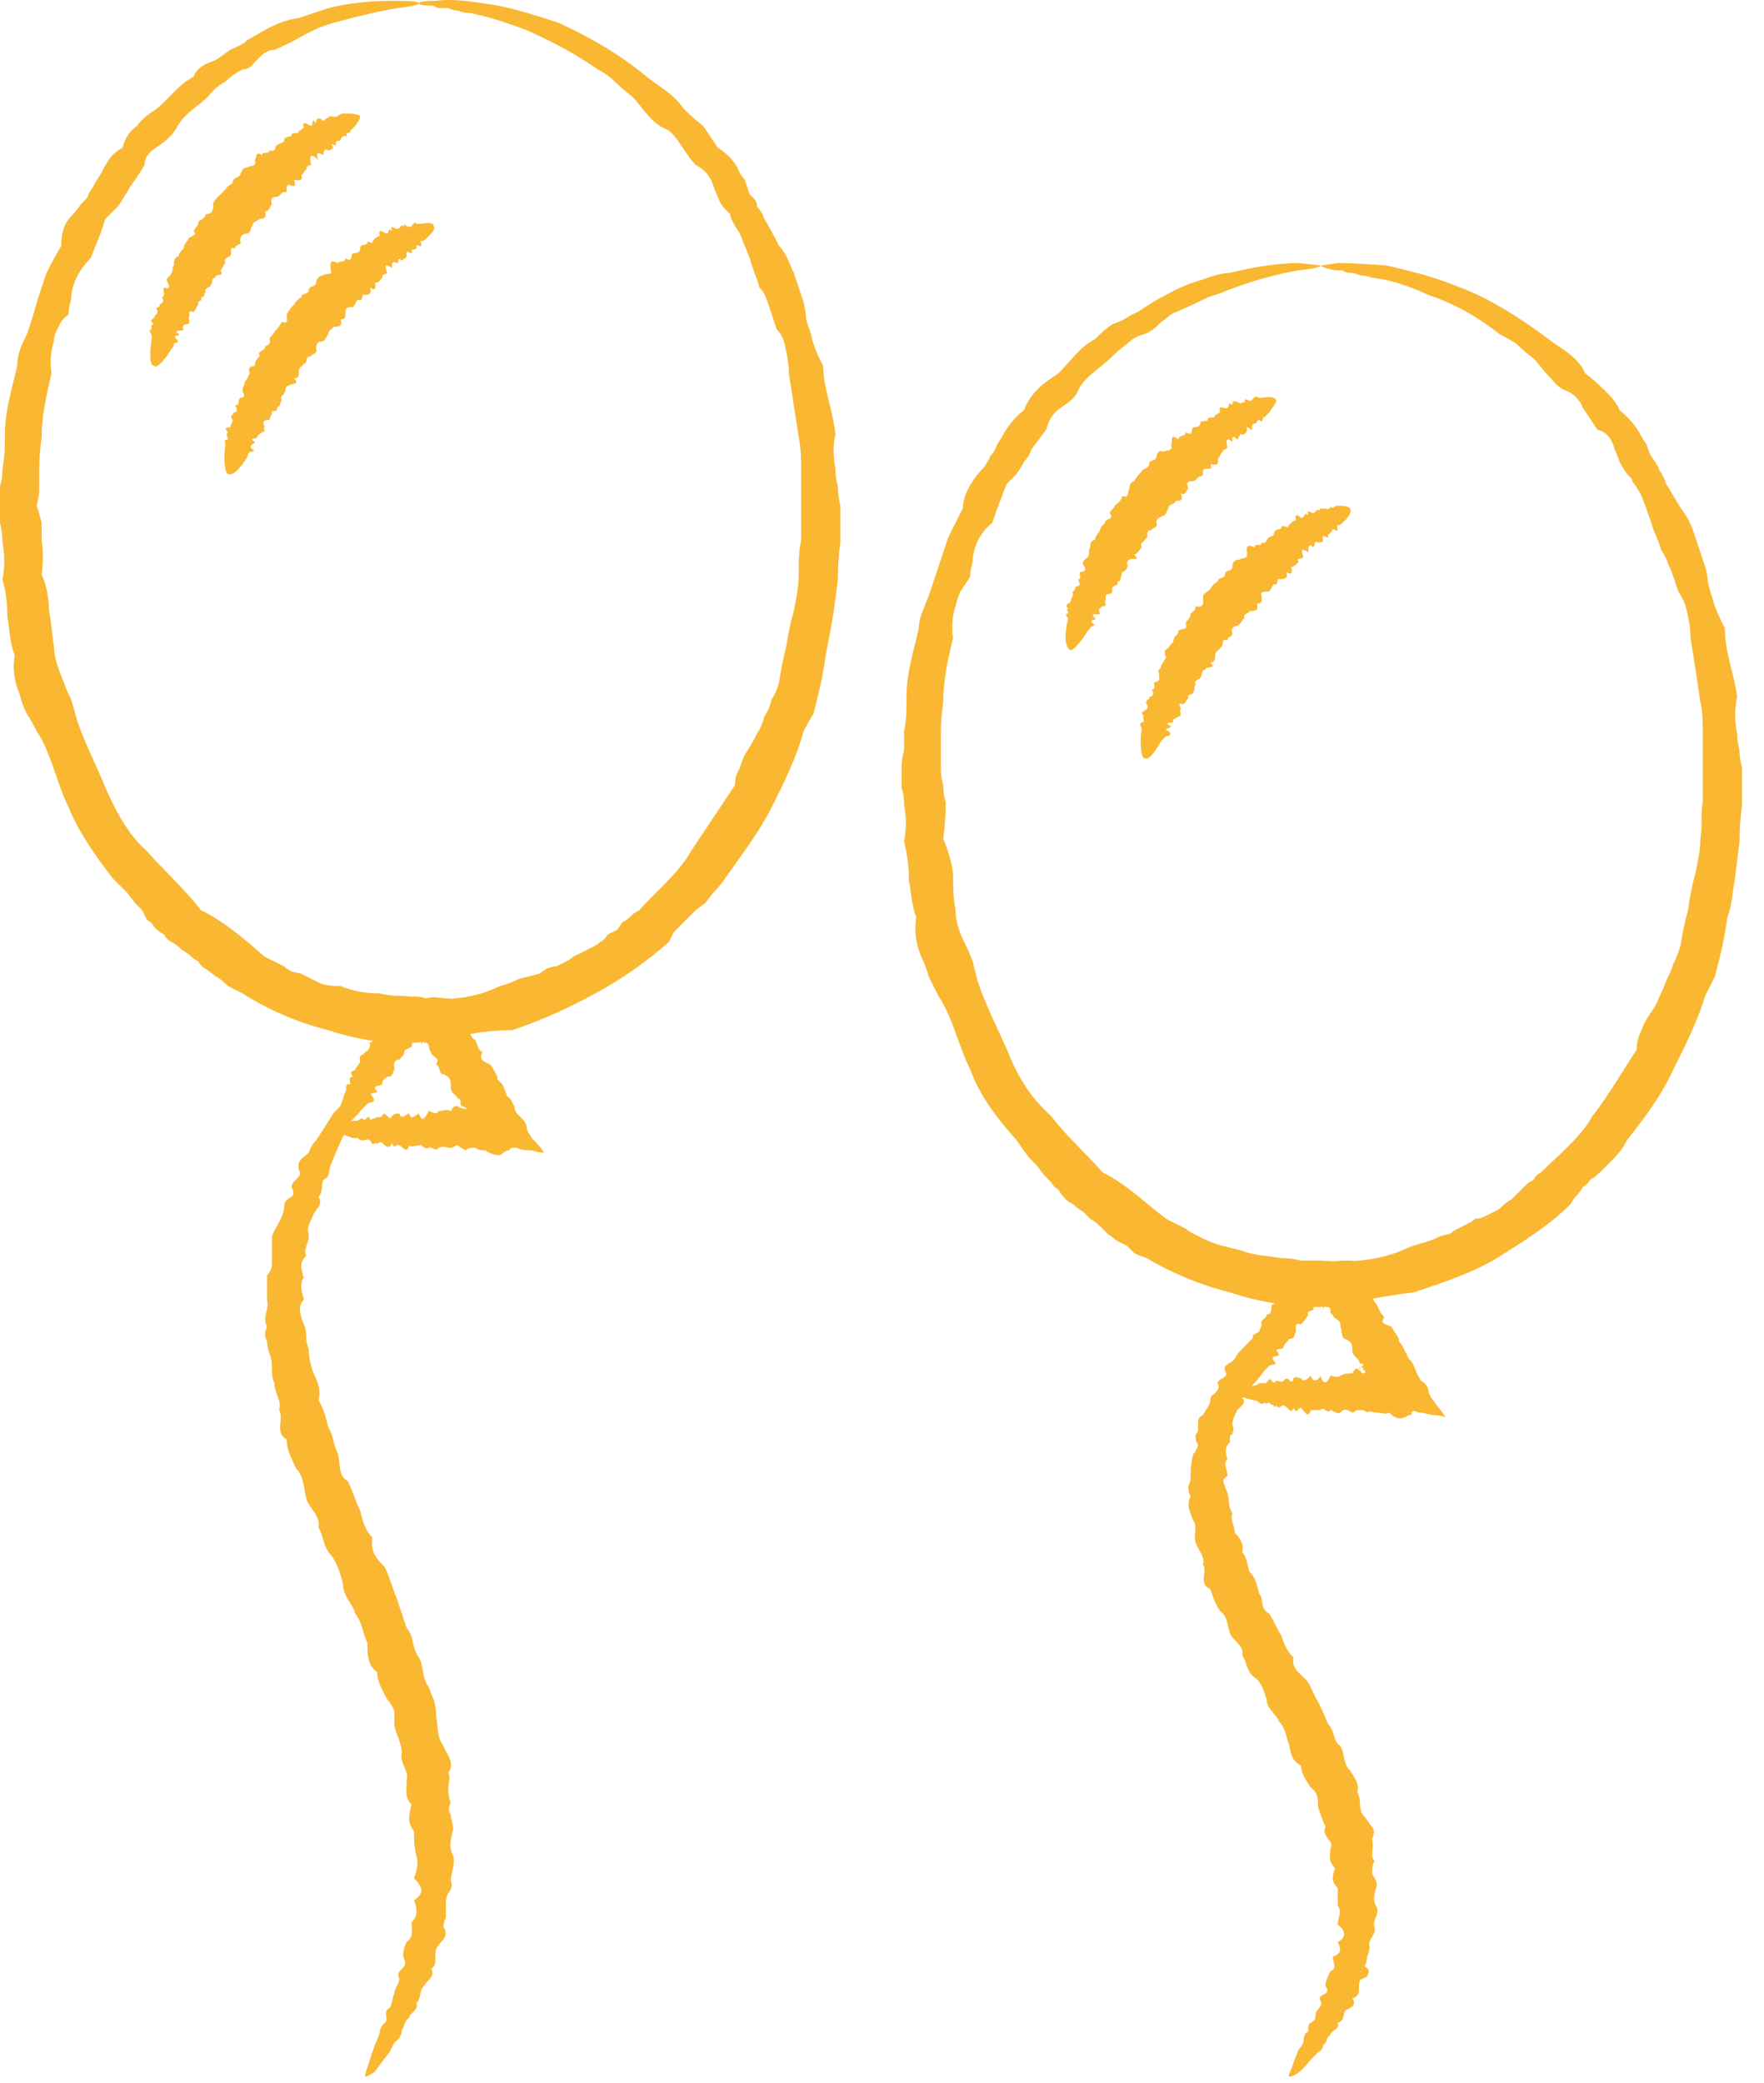 <?xml version="1.0" encoding="UTF-8"?> <svg xmlns="http://www.w3.org/2000/svg" width="72" height="85" viewBox="0 0 72 85" fill="none"><path d="M53.901 10.832C53.901 10.899 53.601 10.966 53.001 11.032C52.401 11.132 51.501 11.332 50.401 11.732C50.201 11.799 50.034 11.866 49.901 11.932C49.701 11.999 49.501 12.066 49.301 12.132C48.901 12.332 48.467 12.532 48.001 12.732C47.701 12.832 47.601 13.032 47.401 13.132C47.201 13.332 47.001 13.532 46.701 13.632C46.434 13.699 46.201 13.832 46.001 14.032C45.734 14.232 45.501 14.432 45.301 14.632C44.901 15.032 44.301 15.332 44.001 15.932C43.901 16.232 43.601 16.432 43.301 16.632C43.001 16.832 42.801 17.132 42.701 17.532C42.501 17.799 42.301 18.066 42.101 18.332C42.034 18.532 41.934 18.699 41.801 18.832C41.734 18.966 41.634 19.132 41.501 19.332C41.434 19.399 41.367 19.466 41.301 19.532C41.234 19.599 41.167 19.666 41.101 19.732C41.034 19.866 40.968 20.032 40.901 20.232C40.767 20.566 40.634 20.932 40.501 21.332C40.167 21.599 39.934 21.932 39.801 22.332C39.734 22.532 39.701 22.732 39.701 22.932C39.634 23.132 39.601 23.332 39.601 23.532C39.468 23.732 39.334 23.932 39.201 24.132C39.134 24.266 39.067 24.466 39.001 24.732C38.867 25.132 38.834 25.566 38.901 26.032C38.701 26.832 38.501 27.732 38.501 28.632C38.434 29.099 38.401 29.532 38.401 29.932C38.401 30.199 38.401 30.432 38.401 30.632C38.401 30.899 38.401 31.132 38.401 31.332C38.401 31.599 38.434 31.832 38.501 32.032C38.501 32.299 38.534 32.532 38.601 32.732C38.601 33.199 38.567 33.699 38.501 34.232C38.701 34.699 38.834 35.166 38.901 35.632C38.901 36.132 38.901 36.632 39.001 37.132C39.001 37.632 39.201 38.132 39.401 38.532C39.534 38.799 39.634 39.032 39.701 39.232C39.767 39.499 39.834 39.766 39.901 40.032C40.201 40.932 40.701 41.932 41.101 42.832C41.501 43.832 42.001 44.732 42.901 45.532C43.501 46.332 44.301 47.032 45.001 47.832C46.001 48.332 46.801 49.132 47.601 49.732C47.734 49.799 47.867 49.866 48.001 49.932C48.134 49.999 48.267 50.066 48.401 50.132C48.468 50.199 48.568 50.266 48.701 50.332L49.101 50.532C49.367 50.666 49.634 50.766 49.901 50.832C50.167 50.899 50.434 50.966 50.701 51.032C51.201 51.232 51.701 51.232 52.301 51.332C52.567 51.332 52.834 51.366 53.101 51.432C53.367 51.432 53.634 51.432 53.901 51.432C55.101 51.532 56.201 51.432 57.201 51.032C57.468 50.899 57.734 50.799 58.001 50.732C58.267 50.666 58.534 50.566 58.801 50.432L59.201 50.332C59.267 50.266 59.367 50.199 59.501 50.132C59.634 50.066 59.767 49.999 59.901 49.932C60.034 49.866 60.134 49.799 60.201 49.732C60.334 49.732 60.468 49.699 60.601 49.632C60.734 49.566 60.867 49.499 61.001 49.432C61.134 49.366 61.234 49.299 61.301 49.232C61.434 49.099 61.568 48.999 61.701 48.932C61.767 48.866 61.867 48.766 62.001 48.632L62.301 48.332C62.367 48.266 62.468 48.199 62.601 48.132C62.667 47.999 62.767 47.899 62.901 47.832C63.601 47.132 64.501 46.432 65.001 45.532C65.701 44.632 66.201 43.732 66.801 42.832C66.801 42.566 66.867 42.299 67.001 42.032C67.067 41.832 67.167 41.632 67.301 41.432C67.501 41.166 67.634 40.932 67.701 40.732C67.834 40.466 67.934 40.232 68.001 40.032C68.134 39.766 68.234 39.532 68.301 39.332C68.434 39.066 68.534 38.799 68.601 38.532C68.668 38.066 68.767 37.599 68.901 37.132C68.968 36.599 69.067 36.099 69.201 35.632C69.301 35.132 69.401 34.732 69.401 34.232C69.501 33.732 69.401 33.232 69.501 32.732C69.501 32.532 69.501 32.299 69.501 32.032C69.501 31.832 69.501 31.599 69.501 31.332C69.501 31.132 69.501 30.899 69.501 30.632C69.501 30.432 69.501 30.199 69.501 29.932C69.501 29.532 69.501 29.032 69.401 28.632C69.267 27.699 69.134 26.832 69.001 26.032C69.001 25.532 68.901 25.132 68.801 24.732C68.734 24.532 68.634 24.332 68.501 24.132C68.434 23.932 68.367 23.732 68.301 23.532C68.234 23.332 68.168 23.166 68.101 23.032C68.034 22.832 67.934 22.632 67.801 22.432C67.701 22.032 67.501 21.732 67.401 21.332C67.267 20.932 67.134 20.566 67.001 20.232C66.934 20.099 66.834 19.932 66.701 19.732C66.634 19.666 66.601 19.599 66.601 19.532C66.534 19.466 66.468 19.399 66.401 19.332C66.267 19.132 66.168 18.966 66.101 18.832C66.034 18.632 65.968 18.466 65.901 18.332C65.801 17.932 65.601 17.632 65.201 17.532C65.001 17.232 64.801 16.932 64.601 16.632C64.501 16.332 64.201 16.032 63.901 15.932C63.601 15.832 63.401 15.532 63.201 15.332C63.001 15.132 62.801 14.832 62.601 14.632C62.334 14.432 62.101 14.232 61.901 14.032C61.701 13.899 61.468 13.766 61.201 13.632C60.201 12.832 59.201 12.332 58.301 12.032C57.434 11.632 56.667 11.399 56.001 11.332C55.801 11.266 55.634 11.232 55.501 11.232C55.367 11.166 55.234 11.132 55.101 11.132C54.968 11.132 54.867 11.099 54.801 11.032C54.667 11.032 54.567 11.032 54.501 11.032C54.167 10.966 53.968 10.899 53.901 10.832C53.968 10.832 54.201 10.799 54.601 10.732C55.068 10.732 55.734 10.766 56.601 10.832C57.401 11.032 58.401 11.232 59.601 11.732C60.701 12.132 62.001 12.932 63.201 13.832C63.701 14.232 64.401 14.532 64.701 15.232C64.968 15.432 65.234 15.666 65.501 15.932C65.701 16.132 66.001 16.432 66.101 16.732C66.434 16.999 66.701 17.299 66.901 17.632C66.968 17.766 67.067 17.932 67.201 18.132C67.267 18.332 67.334 18.499 67.401 18.632C67.468 18.699 67.534 18.799 67.601 18.932C67.668 18.999 67.701 19.066 67.701 19.132C67.834 19.332 67.934 19.532 68.001 19.732C68.201 20.066 68.401 20.399 68.601 20.732C68.868 21.066 69.067 21.466 69.201 21.932C69.267 22.132 69.334 22.332 69.401 22.532C69.468 22.732 69.534 22.932 69.601 23.132C69.668 23.332 69.701 23.532 69.701 23.732C69.767 23.999 69.834 24.232 69.901 24.432C70.001 24.832 70.201 25.232 70.401 25.632C70.401 26.632 70.801 27.532 70.901 28.432C70.801 28.932 70.801 29.432 70.901 29.932C70.901 30.132 70.934 30.366 71.001 30.632C71.001 30.832 71.034 31.066 71.101 31.332C71.101 31.599 71.101 31.866 71.101 32.132C71.101 32.332 71.101 32.566 71.101 32.832C71.034 33.366 71.001 33.866 71.001 34.332C70.934 34.866 70.867 35.399 70.801 35.932C70.701 36.432 70.701 36.932 70.501 37.432C70.434 37.966 70.334 38.499 70.201 39.032C70.134 39.299 70.067 39.566 70.001 39.832C69.867 40.099 69.734 40.366 69.601 40.632C69.301 41.632 68.801 42.632 68.301 43.632C67.801 44.732 67.101 45.632 66.401 46.532C66.267 46.799 66.101 47.032 65.901 47.232L65.601 47.532L65.301 47.832C65.167 47.966 65.034 48.066 64.901 48.132C64.834 48.266 64.734 48.366 64.601 48.432C64.534 48.566 64.434 48.699 64.301 48.832C64.234 48.899 64.168 48.999 64.101 49.132C63.201 50.032 62.201 50.632 61.101 51.332C60.101 51.932 58.901 52.332 57.701 52.732C57.101 52.799 56.467 52.899 55.801 53.032C55.534 53.032 55.234 53.066 54.901 53.132C54.568 53.199 54.234 53.266 53.901 53.332C52.701 53.332 51.401 53.132 50.201 52.732C49.001 52.432 47.801 51.932 46.801 51.332C46.601 51.266 46.434 51.199 46.301 51.132C46.167 50.999 46.067 50.899 46.001 50.832C45.867 50.766 45.734 50.699 45.601 50.632L45.201 50.332C45.068 50.199 44.968 50.099 44.901 50.032C44.767 49.899 44.634 49.799 44.501 49.732L44.201 49.432C44.068 49.366 43.934 49.266 43.801 49.132C43.667 49.066 43.567 48.999 43.501 48.932C43.367 48.799 43.267 48.666 43.201 48.532C43.068 48.466 42.968 48.366 42.901 48.232L42.601 47.932L42.301 47.532L42.001 47.232C41.801 46.966 41.634 46.732 41.501 46.532C40.701 45.632 40.001 44.732 39.601 43.632C39.101 42.632 38.901 41.532 38.301 40.632C38.167 40.366 38.034 40.099 37.901 39.832C37.834 39.566 37.734 39.299 37.601 39.032C37.401 38.532 37.301 38.032 37.401 37.432C37.201 36.932 37.201 36.432 37.101 35.932C37.101 35.399 37.034 34.866 36.901 34.332C37.001 33.832 37.001 33.332 36.901 32.832C36.901 32.566 36.867 32.332 36.801 32.132C36.801 31.866 36.801 31.599 36.801 31.332C36.801 31.066 36.834 30.832 36.901 30.632C36.901 30.366 36.901 30.099 36.901 29.832C37.001 29.432 37.001 28.932 37.001 28.432C37.001 27.432 37.301 26.532 37.501 25.632C37.501 25.232 37.701 24.832 37.901 24.332C37.968 24.132 38.034 23.932 38.101 23.732C38.167 23.532 38.234 23.332 38.301 23.132C38.367 22.932 38.434 22.732 38.501 22.532C38.567 22.332 38.634 22.132 38.701 21.932C38.901 21.532 39.101 21.132 39.301 20.732C39.301 20.332 39.501 19.932 39.701 19.632C39.834 19.432 39.968 19.266 40.101 19.132C40.167 19.066 40.234 18.966 40.301 18.832C40.367 18.766 40.401 18.699 40.401 18.632C40.534 18.499 40.634 18.332 40.701 18.132C40.834 17.932 40.934 17.766 41.001 17.632C41.201 17.332 41.401 17.032 41.801 16.732C41.901 16.432 42.101 16.132 42.401 15.832C42.601 15.632 42.901 15.432 43.201 15.232C43.701 14.732 44.101 14.132 44.701 13.832C44.901 13.632 45.101 13.432 45.401 13.232C45.701 13.132 45.901 13.032 46.201 12.832C46.501 12.732 46.701 12.532 46.901 12.432C47.201 12.232 47.401 12.132 47.601 12.032C48.068 11.766 48.534 11.566 49.001 11.432C49.201 11.366 49.401 11.299 49.601 11.232C49.867 11.166 50.068 11.132 50.201 11.132C51.401 10.832 52.401 10.732 53.001 10.732C53.601 10.799 53.901 10.832 53.901 10.832Z" fill="#F9B732"></path><path d="M50.6 56.834C50.6 56.7 50.8 56.6 51.2 56.534C51.267 56.534 51.333 56.5 51.4 56.434C51.467 56.434 51.533 56.434 51.6 56.434C51.7 56.534 51.8 56.134 51.9 56.334C52 56.434 52 56.434 52.1 56.334C52.2 56.334 52.3 56.434 52.4 56.334C52.6 56.034 52.7 56.634 52.8 56.234C52.9 56.134 53 56.234 53.1 56.234C53.2 56.434 53.4 56.234 53.5 56.134C53.6 56.434 53.8 56.334 53.9 56.134C54 56.534 54.2 56.434 54.3 56.134C54.4 56.134 54.6 56.234 54.7 56.134C54.9 56.034 55 56.034 55.2 56.034C55.267 55.9 55.333 55.834 55.4 55.834C55.4 55.834 55.433 55.867 55.5 55.934C55.5 55.934 55.5 55.967 55.5 56.034C55.5 55.9 55.5 55.834 55.5 55.834C55.5 55.9 55.533 55.967 55.6 56.034C55.7 56.034 55.7 56.034 55.6 55.934C55.6 55.934 55.6 55.934 55.7 56.034C55.7 56.034 55.7 55.934 55.8 55.934C55.867 56 55.933 56.034 56 56.034C56 56.134 56 56.034 55.7 55.934C55.633 55.867 55.6 55.834 55.6 55.834C55.6 55.834 55.633 55.834 55.7 55.834C55.5 55.734 55.4 55.834 55.5 55.834L55.6 55.734C55.667 55.734 55.667 55.7 55.6 55.634C55.6 55.634 55.567 55.634 55.5 55.634C55.5 55.434 55.2 55.334 55.2 55.134C55.2 54.934 55.2 54.734 54.9 54.634C54.7 54.534 54.8 54.234 54.7 54.134C54.8 53.834 54.4 53.834 54.4 53.634C54.3 53.634 54.3 53.534 54.3 53.434C54.3 53.367 54.267 53.334 54.2 53.334C54.2 53.267 54.2 53.267 54.2 53.334C54.1 53.334 54.1 53.334 54.1 53.234C54 53.434 54 53.434 54 53.334C54 53.234 54 53.134 54 53.234C54 53.134 53.9 53.134 53.9 53.134C53.9 53.134 53.9 53.234 53.8 53.134C53.8 53.234 53.8 53.134 53.7 53.134C53.7 53.134 53.7 53.167 53.7 53.234C53.7 53.234 53.7 53.267 53.7 53.334C53.7 53.334 53.7 53.234 53.6 53.334C53.7 53.534 53.3 53.434 53.4 53.634C53.3 53.834 53.2 53.934 53.1 54.034C52.8 53.934 52.9 54.234 52.9 54.334C52.8 54.434 52.9 54.634 52.6 54.634C52.6 54.734 52.4 54.834 52.4 54.934C52.4 55.134 51.9 54.934 52.2 55.234C52.2 55.434 51.8 55.234 52 55.534C52.2 55.734 51.9 55.634 51.8 55.734C51.733 55.8 51.667 55.867 51.6 55.934C51.1 56.634 50.7 56.934 50.6 56.834C50.4 56.734 50.6 56.134 51 55.234C51 55.134 50.9 54.934 51.1 54.934C51.1 54.834 51 54.734 51.2 54.634C51 54.434 51.3 54.434 51.4 54.334C51.4 54.234 51.5 54.134 51.5 54.034C51.4 53.834 51.7 53.834 51.7 53.634C51.9 53.634 51.9 53.434 51.9 53.234C52.1 53.234 52 53.034 52.1 52.934C52.4 52.934 52.3 52.634 52.3 52.534C52.3 52.434 52.3 52.334 52.3 52.334C52.367 52.267 52.4 52.2 52.4 52.134C52.533 52.067 52.633 51.967 52.7 51.834C52.7 51.767 52.733 51.7 52.8 51.634C52.8 51.567 52.8 51.534 52.8 51.534C52.867 51.534 52.9 51.534 52.9 51.534C53.033 51.467 53.167 51.467 53.3 51.534C53.433 51.467 53.567 51.434 53.7 51.434C53.767 51.434 53.833 51.434 53.9 51.434C54.033 51.434 54.133 51.467 54.2 51.534C54.5 51.434 54.8 51.434 55 51.434C55.067 51.434 55.1 51.434 55.1 51.434C55.1 51.434 55.133 51.434 55.2 51.434C55.2 51.5 55.2 51.534 55.2 51.534C55.267 51.6 55.3 51.667 55.3 51.734C55.367 51.934 55.467 52.1 55.6 52.234C55.667 52.3 55.7 52.367 55.7 52.434C55.7 52.5 55.7 52.534 55.7 52.534C55.7 52.634 55.7 52.734 55.9 52.734C56 52.934 56.1 53.134 56.2 53.234C56.3 53.434 56.3 53.534 56.5 53.734C56.3 54.034 56.6 54.034 56.8 54.134C56.9 54.334 57 54.434 57.1 54.634C57.1 54.7 57.1 54.734 57.1 54.734C57.167 54.8 57.233 54.9 57.3 55.034C57.367 55.167 57.433 55.3 57.5 55.434C57.7 55.634 57.7 55.734 57.8 55.934C57.8 56.034 57.9 56.134 58 56.334C58.2 56.434 58.3 56.634 58.3 56.734C58.3 56.834 58.4 57.034 58.5 57.134C58.7 57.434 58.9 57.634 59 57.834C58.867 57.767 58.7 57.734 58.5 57.734C58.4 57.734 58.1 57.634 57.9 57.634C57.7 57.534 57.6 57.534 57.6 57.734C57.4 57.734 57.4 57.834 57.3 57.834C57.1 57.934 56.9 57.834 56.7 57.634C56.5 57.734 56.4 57.634 56.2 57.634C56 57.634 55.9 57.534 55.8 57.634C55.733 57.567 55.667 57.534 55.6 57.534C55.533 57.534 55.5 57.534 55.5 57.534C55.433 57.534 55.4 57.534 55.4 57.534C55.3 57.534 55.3 57.634 55.2 57.634C55 57.534 54.9 57.434 54.7 57.634C54.6 57.734 54.4 57.534 54.3 57.534C54.2 57.734 54 57.334 53.9 57.534C53.8 57.534 53.6 57.534 53.5 57.534C53.4 57.934 53.2 57.534 53.1 57.434C53 57.434 52.9 57.734 52.8 57.434C52.7 57.734 52.6 57.434 52.4 57.334C52.3 57.334 52.2 57.534 52.1 57.334C52 57.534 52 57.234 51.9 57.334C51.8 57.134 51.7 57.334 51.6 57.234C51.533 57.3 51.467 57.3 51.4 57.234C51.333 57.167 51.267 57.134 51.2 57.134C50.8 57.067 50.6 56.967 50.6 56.834Z" fill="#F9B732"></path><path d="M52.6 84.734C52.6 84.667 52.633 84.567 52.7 84.434C52.767 84.234 52.867 83.967 53 83.634C53.067 83.567 53.133 83.467 53.2 83.334C53.2 83.2 53.233 83.067 53.3 82.934C53.5 82.934 53.3 82.634 53.5 82.534C53.7 82.434 53.7 82.334 53.7 82.134C53.8 81.934 54 81.834 53.9 81.634C53.7 81.334 54.4 81.434 54.1 81.034C54.1 80.834 54.2 80.634 54.3 80.434C54.6 80.334 54.4 80.034 54.4 79.834C54.6 79.767 54.7 79.667 54.7 79.534C54.7 79.467 54.667 79.367 54.6 79.234C55 79.034 54.9 78.734 54.6 78.534C54.6 78.234 54.8 78.034 54.6 77.734C54.6 77.534 54.6 77.234 54.6 77.034C54.467 76.9 54.4 76.767 54.4 76.634C54.4 76.5 54.433 76.367 54.5 76.234C54.2 75.934 54.3 75.734 54.3 75.434C54.4 75.234 54.3 75.134 54.2 75.034C54.1 74.834 54 74.734 54.1 74.534C54 74.334 53.9 74.034 53.8 73.734C53.8 73.434 53.8 73.134 53.5 72.934C53.3 72.634 53.1 72.334 53.1 72.034C52.7 71.834 52.7 71.534 52.6 71.134C52.5 70.934 52.5 70.534 52.2 70.234C52.1 69.934 51.7 69.734 51.7 69.334C51.6 69.034 51.5 68.634 51.2 68.434C50.9 68.234 50.9 67.834 50.7 67.534C50.8 67.134 50.3 66.934 50.2 66.634C50.1 66.334 50.1 65.934 49.8 65.734C49.6 65.434 49.5 65.134 49.4 64.834C48.9 64.634 49.3 64.134 49.1 63.834C49.2 63.534 48.9 63.234 48.8 62.934C48.7 62.634 48.9 62.234 48.7 62.034C48.6 61.734 48.4 61.434 48.6 61.034C48.5 60.934 48.5 60.734 48.5 60.634C48.6 60.434 48.6 60.334 48.6 60.134C48.6 59.867 48.633 59.6 48.7 59.334C48.8 59.234 48.9 59.034 48.9 58.934C48.8 58.834 48.8 58.634 48.8 58.534C48.867 58.467 48.9 58.4 48.9 58.334C48.9 58.267 48.9 58.2 48.9 58.134C48.9 57.934 48.9 57.834 49.1 57.734C49.2 57.534 49.4 57.334 49.4 57.134C49.4 56.934 49.5 56.934 49.6 56.834C49.7 56.734 49.8 56.634 49.7 56.434C49.7 56.234 50.2 56.234 50 55.934C49.9 55.634 50.3 55.634 50.4 55.434C50.467 55.3 50.567 55.167 50.7 55.034C50.833 54.9 50.967 54.767 51.1 54.634C51.167 54.5 51.267 54.4 51.4 54.334C51.6 54.134 51.8 53.967 52 53.834C52.333 53.567 52.533 53.467 52.6 53.534C52.667 53.6 52.567 53.834 52.3 54.234C52 54.734 51.6 55.234 51.2 56.034C51.1 56.134 51.2 56.434 51 56.534C50.9 56.634 50.9 56.934 50.7 57.034C50.8 57.134 50.8 57.234 50.7 57.334C50.6 57.434 50.6 57.434 50.5 57.534C50.4 57.734 50.3 57.934 50.3 58.134C50.4 58.334 50.3 58.434 50.3 58.534C50.233 58.534 50.2 58.567 50.2 58.634C50.2 58.7 50.2 58.767 50.2 58.834C50 59.034 50 59.234 50.1 59.534C49.9 59.734 50.1 59.934 50.1 60.234C49.9 60.334 49.9 60.434 50 60.634C50 60.734 50.1 60.834 50.1 60.934C50.2 61.234 50.1 61.434 50.3 61.734C50.2 62.034 50.4 62.234 50.4 62.534C50.6 62.734 50.8 63.034 50.7 63.334C50.9 63.534 50.9 63.834 51 64.134C51.3 64.434 51.3 64.734 51.4 65.034C51.6 65.234 51.4 65.634 51.8 65.834C52 66.134 52.1 66.434 52.3 66.734C52.4 67.034 52.5 67.334 52.8 67.634C52.7 68.034 53 68.234 53.3 68.534C53.5 68.734 53.6 69.134 53.8 69.434C53.933 69.7 54.067 70 54.2 70.334C54.5 70.634 54.4 71.034 54.7 71.234C54.9 71.534 54.8 71.934 55.1 72.234C55.3 72.534 55.5 72.834 55.4 73.134C55.6 73.434 55.4 73.834 55.7 74.134C55.8 74.234 55.9 74.434 56 74.534C56.1 74.634 56.1 74.834 56 75.034C56.1 75.334 55.9 75.734 56.1 75.934C56 76.134 56 76.334 56 76.434C56.1 76.634 56.2 76.734 56.2 76.934C56.1 77.234 56 77.534 56.2 77.834C56.3 78.134 56 78.334 56.1 78.634C56.2 78.934 55.8 79.134 55.9 79.434C55.9 79.567 55.867 79.7 55.8 79.834C55.8 79.967 55.767 80.1 55.7 80.234C55.9 80.334 55.9 80.434 55.8 80.634C55.7 80.734 55.5 80.734 55.5 80.834C55.4 81.034 55.6 81.434 55.2 81.534C55.4 81.834 55.1 81.934 54.9 82.034C54.8 82.234 54.9 82.434 54.6 82.534C54.7 82.834 54.3 82.834 54.3 83.034C54.1 83.134 54.2 83.334 54 83.434C54 83.567 53.933 83.667 53.8 83.734C53.667 83.867 53.567 83.967 53.5 84.034C53.3 84.3 53.1 84.5 52.9 84.634C52.767 84.7 52.667 84.734 52.6 84.734Z" fill="#F9B732"></path><path d="M55.1 20.733C55.167 20.866 55.1 21.033 54.901 21.233C54.834 21.299 54.8 21.333 54.8 21.333C54.734 21.399 54.667 21.433 54.6 21.433C54.501 21.333 54.7 21.733 54.501 21.633C54.401 21.533 54.401 21.633 54.3 21.733C54.3 21.833 54.2 21.733 54.2 21.833C54.3 22.133 53.901 21.633 54.001 22.033C54.001 22.133 53.901 22.133 53.8 22.133C53.6 22.033 53.7 22.233 53.6 22.333C53.401 22.133 53.401 22.333 53.401 22.533C53.1 22.333 53.1 22.433 53.2 22.733C53.1 22.833 52.901 22.733 53.001 22.933C52.901 23.033 52.8 23.133 52.7 23.133C52.767 23.399 52.7 23.466 52.501 23.333C52.6 23.633 52.401 23.633 52.2 23.633C52.1 23.533 52.2 23.933 52.001 23.833C51.901 23.933 51.901 24.033 51.8 24.133C51.6 24.133 51.401 24.133 51.501 24.333C51.501 24.533 51.501 24.633 51.3 24.633C51.401 24.933 51.2 24.933 51.001 24.933C51.001 25.033 50.7 25.033 50.8 25.233C50.7 25.233 50.7 25.433 50.501 25.533C50.401 25.533 50.2 25.633 50.3 25.833C50.3 26.033 50.1 25.933 50.1 26.133C49.8 26.033 50.001 26.333 49.8 26.433C49.8 26.533 49.6 26.533 49.6 26.733C49.6 26.833 49.6 27.033 49.401 27.033C49.7 27.333 49.2 27.133 49.2 27.333C49.001 27.333 49.1 27.533 49.001 27.633C49.001 27.733 48.7 27.733 48.8 27.933C48.7 28.033 48.8 28.133 48.7 28.233C48.8 28.333 48.401 28.333 48.501 28.433C48.501 28.533 48.401 28.633 48.3 28.733C48.001 28.633 48.2 28.833 48.2 28.933C48.1 29.033 48.3 29.233 48.1 29.233C48.001 29.333 47.8 29.333 47.901 29.433C47.901 29.533 47.401 29.433 47.8 29.633C47.8 29.733 47.401 29.733 47.7 29.833C47.901 30.033 47.6 30.033 47.6 30.033C47.534 30.099 47.467 30.166 47.401 30.233C47.1 30.733 46.901 31.033 46.7 30.933C46.6 30.933 46.501 30.433 46.6 29.733C46.6 29.633 46.401 29.533 46.7 29.433C46.7 29.433 46.6 29.233 46.7 29.233C46.501 29.033 46.7 29.033 46.8 28.933C46.8 28.933 46.901 28.833 46.8 28.733C46.7 28.533 47.001 28.533 46.901 28.433C47.1 28.433 47.1 28.233 47.001 28.133C47.2 28.133 47.1 27.933 47.1 27.833C47.401 27.833 47.3 27.633 47.3 27.433C47.2 27.333 47.401 27.333 47.401 27.133C47.501 27.033 47.501 26.933 47.6 26.833C47.501 26.633 47.501 26.533 47.7 26.433C47.7 26.333 47.901 26.233 47.901 26.133C47.901 25.933 48.1 25.933 48.1 25.733C48.2 25.633 48.501 25.733 48.401 25.433C48.401 25.333 48.6 25.233 48.6 25.033C48.7 24.933 48.8 24.933 48.8 24.733C49.2 24.833 49.1 24.533 49.1 24.333C49.1 24.233 49.3 24.133 49.401 24.033C49.467 23.899 49.567 23.799 49.7 23.733C49.7 23.533 50.001 23.633 50.001 23.433C50.001 23.233 50.3 23.333 50.3 23.133C50.3 22.933 50.401 22.833 50.6 22.833C50.7 22.733 50.901 22.833 50.901 22.633C50.901 22.433 50.8 22.133 51.2 22.333C51.2 22.133 51.501 22.333 51.501 22.133C51.7 22.233 51.7 21.933 51.8 21.933C51.901 21.833 52.001 21.933 52.001 21.733C52.1 21.533 52.3 21.633 52.3 21.533C52.3 21.333 52.6 21.633 52.6 21.433C52.7 21.333 52.8 21.233 52.901 21.233C52.8 20.833 53.1 21.133 53.1 21.133C53.3 21.133 53.2 20.833 53.401 21.033C53.3 20.733 53.501 20.933 53.6 20.933C53.7 20.933 53.7 20.733 53.901 20.833C53.8 20.633 54.001 20.833 54.1 20.733C54.2 20.833 54.2 20.733 54.3 20.733C54.3 20.666 54.334 20.666 54.401 20.733C54.467 20.666 54.534 20.633 54.6 20.633C54.867 20.633 55.034 20.666 55.1 20.733Z" fill="#F9B732"></path><path d="M52.099 16.334C52.099 16.4 51.999 16.567 51.799 16.834C51.799 16.834 51.766 16.867 51.699 16.934C51.699 16.934 51.666 16.967 51.599 17.034C51.499 16.934 51.599 17.334 51.399 17.134C51.299 17.134 51.299 17.234 51.299 17.234C51.199 17.334 51.099 17.234 51.099 17.434C51.199 17.734 50.799 17.234 50.899 17.534C50.899 17.634 50.799 17.734 50.699 17.734C50.599 17.634 50.599 17.834 50.499 17.934C50.299 17.734 50.299 17.834 50.299 18.034C50.099 17.834 49.999 17.934 50.099 18.234C50.099 18.334 49.899 18.334 49.899 18.434C49.799 18.534 49.799 18.634 49.699 18.734C49.766 18.934 49.666 19 49.399 18.934C49.499 19.134 49.399 19.134 49.199 19.134C48.999 19.134 49.199 19.434 48.999 19.434C48.899 19.434 48.799 19.634 48.699 19.634C48.499 19.634 48.399 19.634 48.499 19.934C48.399 20.034 48.399 20.234 48.199 20.134C48.299 20.434 48.199 20.434 47.999 20.434C47.899 20.634 47.699 20.534 47.699 20.734C47.599 20.834 47.599 21.034 47.499 21.034C47.299 21.134 47.199 21.134 47.199 21.334C47.299 21.534 46.999 21.534 46.999 21.634C46.699 21.634 46.899 21.934 46.799 21.934C46.699 22.134 46.499 22.134 46.599 22.334C46.499 22.434 46.499 22.534 46.299 22.634C46.599 22.934 46.099 22.734 46.099 22.834C45.899 22.934 46.099 23.134 45.999 23.134C45.999 23.334 45.699 23.334 45.799 23.434C45.699 23.534 45.799 23.734 45.599 23.734C45.699 23.934 45.399 23.834 45.399 24.034C45.399 24.134 45.399 24.234 45.299 24.234C44.999 24.234 45.199 24.434 45.099 24.534C45.099 24.634 45.199 24.734 44.999 24.734C44.899 24.834 44.799 24.834 44.899 25.034C44.899 25.134 44.399 24.934 44.699 25.234C44.799 25.334 44.399 25.234 44.599 25.434C44.799 25.534 44.499 25.534 44.499 25.634C44.433 25.7 44.399 25.734 44.399 25.734C44.099 26.234 43.799 26.534 43.699 26.534C43.499 26.434 43.399 26.034 43.599 25.234C43.599 25.234 43.399 25.034 43.599 25.034C43.599 24.934 43.499 24.834 43.599 24.834C43.399 24.634 43.699 24.634 43.699 24.534C43.699 24.434 43.799 24.334 43.799 24.234C43.699 24.134 43.899 24.134 43.899 23.934C44.099 23.934 44.099 23.834 43.999 23.634C44.199 23.634 43.999 23.434 44.099 23.334C44.399 23.334 44.299 23.134 44.199 23.034C44.199 22.834 44.299 22.834 44.399 22.734C44.499 22.634 44.399 22.434 44.499 22.334C44.499 22.234 44.499 22.034 44.699 22.034C44.699 21.834 44.799 21.834 44.899 21.634C44.899 21.534 44.999 21.434 45.099 21.334C45.099 21.134 45.499 21.234 45.299 20.934C45.299 20.834 45.499 20.734 45.499 20.634C45.599 20.534 45.799 20.434 45.799 20.234C46.099 20.334 45.999 20.134 46.099 19.934C46.099 19.734 46.199 19.634 46.299 19.634C46.366 19.5 46.466 19.367 46.599 19.234C46.599 19.134 46.899 19.134 46.899 18.934C46.899 18.734 47.199 18.834 47.199 18.634C47.199 18.534 47.299 18.334 47.499 18.434C47.599 18.334 47.899 18.434 47.799 18.134C47.899 18.034 47.699 17.634 48.099 17.934C48.099 17.734 48.399 17.834 48.399 17.634C48.699 17.834 48.599 17.534 48.699 17.434C48.799 17.434 48.999 17.434 48.999 17.234C48.999 17.134 49.199 17.234 49.299 17.134C49.299 16.934 49.599 17.134 49.599 16.934C49.699 16.934 49.699 16.834 49.799 16.834C49.699 16.434 49.999 16.734 50.099 16.634C50.199 16.634 50.099 16.334 50.299 16.534C50.299 16.234 50.499 16.434 50.599 16.434C50.699 16.534 50.699 16.334 50.799 16.434C50.799 16.134 50.999 16.434 50.999 16.334C51.099 16.434 51.099 16.234 51.199 16.234C51.199 16.167 51.266 16.167 51.399 16.234C51.466 16.234 51.499 16.234 51.499 16.234C51.833 16.167 52.033 16.2 52.099 16.334Z" fill="#F9B732"></path><path d="M17.1 0.133C17.1 0.2 16.8 0.267 16.2 0.333C15.6 0.433 14.7 0.633 13.6 0.933C13.4 1 13.2 1.067 13 1.133C12.867 1.2 12.667 1.3 12.4 1.433C12.067 1.633 11.667 1.833 11.2 2.033C10.9 2.033 10.7 2.233 10.5 2.433C10.3 2.633 10.2 2.833 9.9 2.833C9.633 2.967 9.4 3.133 9.2 3.333C8.933 3.467 8.7 3.667 8.5 3.933C8.1 4.333 7.5 4.633 7.2 5.233C7 5.533 6.8 5.733 6.5 5.933C6.2 6.133 5.9 6.333 5.9 6.733C5.7 7.067 5.5 7.367 5.3 7.633C5.233 7.767 5.133 7.933 5 8.133C4.933 8.267 4.833 8.4 4.7 8.533C4.633 8.6 4.567 8.667 4.5 8.733C4.433 8.8 4.367 8.867 4.3 8.933C4.233 9.133 4.167 9.333 4.1 9.533C3.967 9.867 3.833 10.2 3.7 10.533C3.367 10.867 3.133 11.233 3 11.633C2.933 11.833 2.9 12.033 2.9 12.233C2.833 12.433 2.8 12.633 2.8 12.833C2.6 12.967 2.467 13.133 2.4 13.333C2.267 13.533 2.2 13.733 2.2 13.933C2.067 14.333 2.033 14.767 2.1 15.233C1.9 16.133 1.7 16.933 1.7 17.833C1.633 18.3 1.6 18.767 1.6 19.233C1.6 19.433 1.6 19.667 1.6 19.933C1.6 20.133 1.567 20.367 1.5 20.633C1.567 20.833 1.633 21.067 1.7 21.333C1.7 21.533 1.7 21.767 1.7 22.033C1.767 22.5 1.767 22.967 1.7 23.433C1.9 23.9 2 24.4 2 24.933C2.1 25.333 2.1 25.833 2.2 26.333C2.2 26.833 2.4 27.333 2.6 27.833C2.667 28.033 2.767 28.267 2.9 28.533C2.967 28.733 3.033 28.967 3.1 29.233C3.4 30.233 3.9 31.133 4.3 32.133C4.7 33.033 5.2 34.033 6 34.733C6.7 35.533 7.5 36.233 8.2 37.133C9.2 37.633 10 38.333 10.8 39.033C10.933 39.1 11.067 39.167 11.2 39.233C11.333 39.3 11.467 39.367 11.6 39.433C11.667 39.5 11.767 39.567 11.9 39.633L12.3 39.733C12.567 39.867 12.833 40 13.1 40.133C13.3 40.2 13.567 40.233 13.9 40.233C14.4 40.433 14.9 40.533 15.5 40.533C15.767 40.6 16.033 40.633 16.3 40.633C16.567 40.633 16.833 40.667 17.1 40.733C18.3 40.833 19.4 40.733 20.4 40.233C20.667 40.167 20.933 40.067 21.2 39.933C21.467 39.867 21.733 39.8 22 39.733L22.3 39.533C22.433 39.467 22.567 39.433 22.7 39.433C22.833 39.367 22.967 39.3 23.1 39.233C23.233 39.167 23.333 39.1 23.4 39.033C23.533 38.967 23.667 38.9 23.8 38.833C23.933 38.767 24.067 38.7 24.2 38.633C24.333 38.567 24.433 38.5 24.5 38.433C24.633 38.367 24.733 38.267 24.8 38.133C24.933 38.067 25.067 38 25.2 37.933L25.4 37.633C25.533 37.567 25.667 37.467 25.8 37.333C25.867 37.267 25.967 37.2 26.1 37.133C26.8 36.333 27.7 35.633 28.2 34.733C28.8 33.833 29.4 32.933 30 32.033C30 31.767 30.067 31.533 30.2 31.333C30.267 31.067 30.367 30.833 30.5 30.633C30.633 30.433 30.767 30.2 30.9 29.933C31.033 29.733 31.133 29.5 31.2 29.233C31.333 29.033 31.433 28.8 31.5 28.533C31.633 28.333 31.733 28.1 31.8 27.833C31.867 27.367 31.967 26.867 32.1 26.333C32.167 25.867 32.267 25.4 32.4 24.933C32.5 24.433 32.6 23.933 32.6 23.433C32.6 22.933 32.6 22.533 32.7 22.033C32.7 21.767 32.7 21.533 32.7 21.333C32.7 21.067 32.7 20.833 32.7 20.633C32.7 20.367 32.7 20.133 32.7 19.933C32.7 19.667 32.7 19.433 32.7 19.233C32.7 18.733 32.7 18.333 32.6 17.833C32.467 16.967 32.333 16.1 32.2 15.233C32.2 14.833 32.1 14.333 32 13.933C31.933 13.733 31.833 13.567 31.7 13.433C31.633 13.233 31.567 13.033 31.5 12.833C31.433 12.633 31.367 12.433 31.3 12.233C31.233 12.033 31.133 11.867 31 11.733C30.9 11.333 30.7 10.933 30.6 10.533C30.467 10.2 30.333 9.867 30.2 9.533C30.067 9.333 29.967 9.167 29.9 9.033C29.833 8.9 29.8 8.8 29.8 8.733C29.733 8.667 29.667 8.6 29.6 8.533C29.467 8.4 29.367 8.233 29.3 8.033C29.233 7.9 29.167 7.733 29.1 7.533C29 7.233 28.8 6.933 28.4 6.733C28.2 6.533 28 6.233 27.8 5.933C27.6 5.633 27.4 5.333 27.1 5.233C26.5 4.933 26.2 4.333 25.8 3.933C25.533 3.733 25.3 3.533 25.1 3.333C24.9 3.133 24.667 2.967 24.4 2.833C23.4 2.133 22.4 1.633 21.5 1.233C20.633 0.9 19.867 0.667 19.2 0.533C19 0.533 18.833 0.5 18.7 0.433C18.567 0.433 18.433 0.4 18.3 0.333C18.167 0.333 18.067 0.333 18 0.333C17.867 0.333 17.767 0.3 17.7 0.233C17.3 0.233 17.1 0.2 17.1 0.133C17.1 0.067 17.333 0.033 17.8 0.033C18.267 -0.033 18.9 4.51505e-06 19.7 0.133C20.6 0.233 21.6 0.533 22.8 0.933C23.9 1.433 25.2 2.133 26.4 3.133C26.9 3.533 27.5 3.833 27.9 4.433C28.167 4.7 28.433 4.933 28.7 5.133C28.9 5.433 29.1 5.733 29.3 6.033C29.633 6.233 29.9 6.5 30.1 6.833C30.167 7.033 30.267 7.2 30.4 7.333C30.467 7.533 30.533 7.733 30.6 7.933C30.667 8 30.733 8.067 30.8 8.133C30.867 8.2 30.9 8.3 30.9 8.433C31.033 8.567 31.133 8.733 31.2 8.933C31.4 9.267 31.6 9.633 31.8 10.033C32.1 10.333 32.2 10.733 32.4 11.133C32.467 11.333 32.533 11.533 32.6 11.733C32.667 11.933 32.733 12.133 32.8 12.333C32.867 12.6 32.9 12.833 32.9 13.033C32.967 13.233 33.033 13.433 33.1 13.633C33.2 14.133 33.4 14.533 33.6 14.933C33.6 15.833 34 16.733 34.1 17.733C34 18.133 34 18.633 34.1 19.133C34.1 19.4 34.133 19.633 34.2 19.833C34.2 20.1 34.233 20.367 34.3 20.633C34.3 20.833 34.3 21.067 34.3 21.333C34.3 21.6 34.3 21.867 34.3 22.133C34.233 22.6 34.2 23.1 34.2 23.633C34.133 24.167 34.067 24.667 34 25.133C33.9 25.733 33.8 26.233 33.7 26.733C33.633 27.267 33.533 27.8 33.4 28.333C33.333 28.6 33.267 28.867 33.2 29.133C33.067 29.333 32.933 29.567 32.8 29.833C32.5 30.933 32 31.933 31.5 32.933C31 33.933 30.3 34.833 29.6 35.833C29.467 36.033 29.3 36.233 29.1 36.433L28.8 36.833L28.4 37.133C28.333 37.2 28.233 37.3 28.1 37.433C28.033 37.5 27.933 37.6 27.8 37.733C27.733 37.8 27.633 37.9 27.5 38.033C27.433 38.167 27.367 38.3 27.3 38.433C26.4 39.233 25.4 39.933 24.3 40.533C23.2 41.133 22.1 41.633 20.9 42.033C20.233 42.033 19.6 42.1 19 42.233C18.733 42.3 18.433 42.367 18.1 42.433C17.767 42.433 17.433 42.467 17.1 42.533C15.9 42.633 14.6 42.433 13.4 42.033C12.2 41.733 11 41.233 9.9 40.533C9.767 40.467 9.633 40.4 9.5 40.333C9.367 40.267 9.267 40.2 9.2 40.133C9.067 40 8.933 39.9 8.8 39.833L8.4 39.533C8.267 39.467 8.167 39.367 8.1 39.233C7.967 39.167 7.833 39.067 7.7 38.933L7.4 38.733C7.267 38.6 7.133 38.5 7 38.433C6.867 38.367 6.767 38.267 6.7 38.133C6.567 38.067 6.433 37.967 6.3 37.833C6.233 37.7 6.133 37.6 6 37.533L5.8 37.133L5.5 36.833L5.2 36.433C5 36.233 4.8 36.033 4.6 35.833C3.9 34.933 3.2 33.933 2.8 32.933C2.3 31.933 2.1 30.733 1.5 29.833C1.367 29.567 1.233 29.333 1.1 29.133C0.967 28.867 0.867 28.6 0.8 28.333C0.6 27.833 0.5 27.333 0.6 26.733C0.4 26.233 0.4 25.733 0.3 25.133C0.3 24.6 0.233 24.1 0.1 23.633C0.2 23.133 0.2 22.633 0.1 22.133C0.1 21.867 0.067 21.6 0 21.333C0 21.067 0 20.833 0 20.633C0 20.367 0 20.1 0 19.833C0.067 19.633 0.1 19.4 0.1 19.133C0.2 18.633 0.2 18.133 0.2 17.733C0.2 16.733 0.5 15.833 0.7 14.933C0.7 14.433 0.9 14.033 1.1 13.633C1.167 13.433 1.233 13.233 1.3 13.033C1.367 12.833 1.433 12.6 1.5 12.333C1.567 12.133 1.633 11.933 1.7 11.733C1.767 11.533 1.833 11.333 1.9 11.133C2.1 10.733 2.3 10.367 2.5 10.033C2.5 9.533 2.6 9.133 2.9 8.833C3.033 8.7 3.167 8.533 3.3 8.333C3.367 8.267 3.433 8.2 3.5 8.133C3.567 8.067 3.6 8 3.6 7.933C3.733 7.733 3.833 7.567 3.9 7.433C4.033 7.233 4.133 7.067 4.2 6.933C4.4 6.533 4.6 6.233 5 6.033C5.1 5.633 5.3 5.333 5.6 5.133C5.8 4.833 6.1 4.633 6.4 4.433C6.9 4.033 7.3 3.433 7.9 3.133C8 2.833 8.3 2.633 8.6 2.533C8.9 2.433 9.1 2.233 9.4 2.033C9.6 1.933 9.9 1.833 10.1 1.633C10.3 1.533 10.6 1.333 10.8 1.233C11.267 0.967 11.733 0.8 12.2 0.733C12.4 0.667 12.6 0.6 12.8 0.533C13 0.467 13.2 0.4 13.4 0.333C14.6 0.033 15.6 0.033 16.2 0.033C16.8 0.033 17.1 0.067 17.1 0.133Z" fill="#F9B732"></path><path d="M13.799 46.133C13.799 46 13.999 45.867 14.399 45.733C14.466 45.733 14.533 45.733 14.599 45.733C14.666 45.666 14.733 45.633 14.799 45.633C14.899 45.833 14.999 45.433 15.099 45.633C15.099 45.733 15.199 45.633 15.299 45.633C15.399 45.533 15.499 45.633 15.599 45.533C15.699 45.233 15.899 45.833 15.999 45.533C16.099 45.433 16.199 45.433 16.299 45.433C16.399 45.733 16.599 45.433 16.699 45.433C16.799 45.733 16.899 45.533 17.099 45.433C17.199 45.733 17.299 45.733 17.499 45.333C17.599 45.333 17.799 45.533 17.899 45.333C18.099 45.333 18.199 45.233 18.399 45.333C18.466 45.2 18.533 45.133 18.599 45.133C18.599 45.133 18.633 45.133 18.699 45.133C18.699 45.2 18.699 45.267 18.699 45.333C18.699 45.2 18.699 45.133 18.699 45.133C18.699 45.133 18.733 45.166 18.799 45.233C18.799 45.133 18.699 45.133 18.899 45.233C19.033 45.233 19.133 45.267 19.199 45.333C19.199 45.333 19.199 45.333 18.899 45.133C18.833 45.133 18.799 45.1 18.799 45.033C18.733 45.033 18.766 45.033 18.899 45.033C18.699 45.033 18.599 45.033 18.599 45.033C18.699 45.033 18.699 45.033 18.799 45.033V44.933C18.799 44.867 18.766 44.833 18.699 44.833C18.599 44.633 18.399 44.633 18.399 44.333C18.399 44.133 18.399 43.933 18.099 43.833C17.899 43.833 17.999 43.533 17.799 43.433C17.999 43.133 17.599 43.133 17.599 42.933C17.533 42.867 17.499 42.767 17.499 42.633C17.499 42.633 17.466 42.6 17.399 42.533C17.299 42.533 17.299 42.633 17.299 42.433C17.199 42.633 17.199 42.633 17.199 42.533V42.433C17.199 42.333 17.099 42.333 17.099 42.433C17.099 42.433 17.099 42.433 16.999 42.433C16.999 42.433 16.999 42.433 16.899 42.433V42.533C16.833 42.533 16.799 42.533 16.799 42.533C16.899 42.833 16.499 42.733 16.499 42.933C16.499 43.033 16.399 43.133 16.299 43.233C15.999 43.233 16.099 43.533 16.099 43.633C15.999 43.733 16.099 43.933 15.799 43.933C15.699 44.033 15.599 44.033 15.599 44.233C15.599 44.333 15.099 44.233 15.399 44.533C15.399 44.633 14.999 44.533 15.199 44.733C15.399 45.033 15.099 44.933 14.999 45.033C14.933 45.1 14.866 45.166 14.799 45.233C14.299 45.833 13.899 46.133 13.799 46.033C13.599 45.933 13.799 45.433 14.099 44.533C14.199 44.433 13.999 44.233 14.299 44.233C14.299 44.133 14.199 43.933 14.399 43.933C14.199 43.633 14.499 43.733 14.499 43.633C14.599 43.433 14.699 43.433 14.699 43.233C14.599 43.033 14.899 43.033 14.899 42.933C15.099 42.833 15.099 42.733 15.099 42.533C15.299 42.533 15.199 42.233 15.299 42.133C15.599 42.133 15.499 41.933 15.499 41.733C15.499 41.733 15.499 41.7 15.499 41.633C15.566 41.566 15.599 41.5 15.599 41.433C15.699 41.333 15.799 41.233 15.799 41.033C15.866 41.033 15.933 41 15.999 40.933C15.999 40.867 15.999 40.833 15.999 40.833C16.066 40.767 16.099 40.733 16.099 40.733C16.233 40.733 16.366 40.733 16.499 40.733C16.699 40.633 17.099 40.633 17.399 40.733C17.699 40.633 17.999 40.733 18.199 40.733C18.266 40.733 18.299 40.733 18.299 40.733C18.366 40.733 18.399 40.767 18.399 40.833C18.466 40.9 18.499 40.967 18.499 41.033C18.566 41.166 18.666 41.3 18.799 41.433C18.799 41.5 18.799 41.566 18.799 41.633C18.866 41.633 18.899 41.666 18.899 41.733C18.899 41.733 18.899 41.767 18.899 41.833C18.899 41.933 18.899 42.033 19.099 42.033C19.199 42.133 19.199 42.333 19.399 42.433C19.499 42.633 19.499 42.833 19.699 42.933C19.499 43.233 19.799 43.333 19.999 43.433C20.099 43.533 20.199 43.733 20.299 43.933C20.299 43.933 20.299 43.967 20.299 44.033C20.366 44.1 20.433 44.166 20.499 44.233C20.566 44.367 20.633 44.533 20.699 44.733C20.899 44.833 20.899 45.033 20.999 45.133C20.999 45.333 21.099 45.433 21.199 45.533C21.399 45.733 21.499 45.833 21.499 46.033C21.499 46.133 21.599 46.233 21.699 46.433C21.899 46.633 22.099 46.833 22.199 47.033C22.066 47.033 21.899 47 21.699 46.933C21.499 46.933 21.299 46.933 21.099 46.833C20.899 46.833 20.799 46.833 20.799 46.933C20.599 46.933 20.599 47.033 20.399 47.133C20.299 47.133 20.099 47.133 19.799 46.933C19.699 46.933 19.499 46.933 19.399 46.833C19.199 46.833 19.099 46.833 18.999 46.933C18.866 46.867 18.766 46.8 18.699 46.733C18.633 46.733 18.599 46.733 18.599 46.733C18.499 46.833 18.399 46.833 18.399 46.833C18.199 46.833 18.099 46.733 17.899 46.833C17.799 47.033 17.599 46.733 17.499 46.833C17.299 46.933 17.199 46.633 17.099 46.733C16.899 46.733 16.799 46.833 16.699 46.733C16.599 47.133 16.399 46.733 16.299 46.733C16.199 46.633 16.099 46.933 15.999 46.633C15.899 46.933 15.699 46.733 15.599 46.633C15.499 46.533 15.399 46.733 15.299 46.633C15.199 46.833 15.099 46.433 15.099 46.533C14.999 46.433 14.899 46.533 14.799 46.533C14.733 46.533 14.666 46.5 14.599 46.433C14.533 46.433 14.466 46.433 14.399 46.433C13.999 46.3 13.799 46.2 13.799 46.133Z" fill="#F9B732"></path><path d="M14.899 84.733C14.899 84.666 14.933 84.533 14.999 84.333C15.066 84.133 15.166 83.833 15.299 83.433C15.366 83.3 15.433 83.133 15.499 82.933C15.499 82.8 15.566 82.666 15.699 82.533C15.899 82.433 15.599 82.033 15.899 81.933C15.999 81.833 15.999 81.533 16.099 81.333C16.099 81.133 16.299 80.933 16.299 80.733C16.099 80.333 16.699 80.333 16.499 79.933C16.399 79.733 16.499 79.433 16.599 79.233C16.899 79.033 16.799 78.733 16.799 78.433C16.933 78.3 16.999 78.166 16.999 78.033C16.999 77.833 16.966 77.666 16.899 77.533C17.099 77.4 17.199 77.266 17.199 77.133C17.199 77 17.099 76.833 16.899 76.633C16.999 76.333 17.099 76.033 16.999 75.733C16.899 75.333 16.899 75.033 16.899 74.733C16.766 74.533 16.699 74.366 16.699 74.233C16.699 74.033 16.733 73.833 16.799 73.633C16.499 73.333 16.599 73.033 16.599 72.633C16.699 72.233 16.299 71.933 16.399 71.533C16.399 71.133 16.199 70.833 16.099 70.433C16.099 70.233 16.099 70.033 16.099 69.833C16.032 69.633 15.932 69.466 15.799 69.333C15.599 68.933 15.399 68.633 15.399 68.233C14.999 67.933 14.999 67.533 14.999 67.033C14.799 66.633 14.799 66.233 14.499 65.833C14.399 65.433 13.999 65.133 13.999 64.633C13.899 64.233 13.799 63.833 13.499 63.433C13.199 63.133 13.199 62.633 12.999 62.333C13.099 61.833 12.599 61.533 12.499 61.133C12.399 60.733 12.399 60.233 12.099 59.933C11.899 59.533 11.699 59.133 11.699 58.733C11.199 58.433 11.599 57.933 11.399 57.533C11.499 57.133 11.199 56.833 11.199 56.433C10.999 56.033 11.199 55.633 10.999 55.233C10.933 55.033 10.899 54.866 10.899 54.733C10.799 54.533 10.799 54.333 10.899 54.133C10.699 53.733 10.999 53.433 10.899 53.033C10.899 52.833 10.899 52.666 10.899 52.533C10.899 52.333 10.899 52.166 10.899 52.033C11.099 51.833 11.099 51.633 11.099 51.533C11.099 51.333 11.099 51.133 11.099 51.033C11.099 50.833 11.099 50.733 11.099 50.533C11.099 50.333 11.199 50.233 11.299 50.033C11.399 49.833 11.599 49.533 11.599 49.233C11.599 49.033 11.699 48.933 11.899 48.833C11.999 48.733 11.999 48.633 11.899 48.433C11.899 48.133 12.399 48.033 12.199 47.733C12.099 47.333 12.399 47.233 12.599 47.033C12.666 46.833 12.766 46.666 12.899 46.533C13.166 46.133 13.399 45.766 13.599 45.433C13.866 45.166 14.066 44.933 14.199 44.733C14.599 44.4 14.833 44.266 14.899 44.333C14.966 44.333 14.866 44.633 14.599 45.233C14.299 45.733 13.899 46.533 13.499 47.533C13.399 47.733 13.499 48.033 13.199 48.133C13.099 48.333 13.199 48.633 12.999 48.833C13.199 49.133 12.899 49.333 12.799 49.533C12.699 49.833 12.499 50.033 12.599 50.333C12.599 50.533 12.599 50.633 12.499 50.833C12.499 50.933 12.399 51.033 12.499 51.233C12.366 51.366 12.299 51.5 12.299 51.633C12.299 51.766 12.333 51.933 12.399 52.133C12.299 52.233 12.299 52.433 12.299 52.533C12.299 52.733 12.399 52.933 12.399 53.033C12.099 53.333 12.299 53.733 12.399 54.033C12.466 54.166 12.499 54.333 12.499 54.533C12.499 54.733 12.533 54.9 12.599 55.033C12.599 55.433 12.699 55.733 12.799 56.033C12.999 56.433 13.099 56.733 12.999 57.133C13.199 57.433 13.299 57.833 13.399 58.233C13.599 58.533 13.599 58.933 13.799 59.333C13.899 59.733 13.799 60.233 14.199 60.433C14.399 60.833 14.499 61.233 14.699 61.633C14.799 62.033 14.899 62.433 15.199 62.733C15.099 63.333 15.399 63.633 15.699 63.933C15.899 64.333 15.999 64.733 16.199 65.233C16.332 65.633 16.466 66.033 16.599 66.433C16.899 66.733 16.799 67.233 17.099 67.633C17.299 67.933 17.199 68.433 17.499 68.833C17.566 69.033 17.633 69.2 17.699 69.333C17.766 69.533 17.799 69.766 17.799 70.033C17.899 70.433 17.799 70.833 18.099 71.233C18.199 71.533 18.599 71.933 18.299 72.333C18.399 72.533 18.299 72.733 18.299 72.933C18.299 73.133 18.299 73.333 18.399 73.533C18.299 73.733 18.299 73.933 18.399 74.033C18.399 74.233 18.499 74.433 18.499 74.633C18.399 75.033 18.299 75.333 18.499 75.733C18.599 76.033 18.399 76.433 18.399 76.733C18.499 76.933 18.399 77.133 18.299 77.233C18.199 77.433 18.199 77.533 18.199 77.733C18.199 77.866 18.199 78.033 18.199 78.233C18.133 78.366 18.099 78.5 18.099 78.633C18.399 79.033 17.899 79.233 17.799 79.533C17.699 79.833 17.899 80.133 17.599 80.333C17.799 80.633 17.399 80.833 17.299 81.033C17.099 81.233 17.199 81.533 16.999 81.733C17.099 82.033 16.699 82.133 16.699 82.333C16.499 82.433 16.499 82.733 16.399 82.833C16.399 83.033 16.299 83.2 16.099 83.333C16.032 83.466 15.966 83.6 15.899 83.733C15.633 84.066 15.432 84.333 15.299 84.533C15.099 84.666 14.966 84.733 14.899 84.733Z" fill="#F9B732"></path><path d="M17.7 9.234C17.766 9.301 17.7 9.434 17.5 9.634C17.433 9.701 17.4 9.734 17.4 9.734C17.333 9.801 17.266 9.834 17.2 9.834C17.1 9.734 17.3 10.134 17.1 10.034C17 9.934 17 10.034 17 10.134C16.9 10.234 16.8 10.134 16.8 10.234C16.9 10.534 16.5 10.034 16.6 10.434C16.6 10.534 16.5 10.534 16.4 10.634C16.2 10.434 16.3 10.734 16.2 10.734C16 10.634 16 10.734 16 10.934C15.7 10.734 15.7 10.834 15.8 11.134C15.7 11.234 15.6 11.134 15.6 11.334C15.5 11.434 15.5 11.534 15.3 11.534C15.366 11.801 15.3 11.867 15.1 11.734C15.2 12.034 15 12.034 14.9 12.034C14.7 11.934 14.9 12.334 14.6 12.234C14.5 12.334 14.5 12.434 14.4 12.534C14.2 12.534 14.1 12.534 14.1 12.734C14.1 12.934 14.1 13.034 13.9 13.034C14 13.334 13.8 13.334 13.6 13.334C13.6 13.434 13.4 13.434 13.4 13.634C13.3 13.734 13.3 13.934 13.1 13.934C13 13.934 12.9 14.034 12.9 14.234C13 14.434 12.7 14.434 12.7 14.534C12.4 14.534 12.6 14.834 12.4 14.834C12.4 14.934 12.2 14.934 12.2 15.134C12.2 15.334 12.2 15.434 12 15.434C12.3 15.734 11.8 15.634 11.8 15.734C11.6 15.734 11.7 15.934 11.6 16.034C11.6 16.134 11.4 16.134 11.5 16.334C11.4 16.434 11.5 16.534 11.3 16.634C11.4 16.834 11 16.734 11.1 16.834C11.1 16.934 11 17.034 11 17.134C10.6 17.134 10.8 17.334 10.8 17.434C10.7 17.434 10.9 17.634 10.7 17.634C10.6 17.734 10.5 17.734 10.5 17.834C10.5 17.934 10.1 17.834 10.4 18.034C10.4 18.134 10.1 18.134 10.3 18.334C10.5 18.434 10.2 18.434 10.2 18.434C10.133 18.501 10.1 18.567 10.1 18.634C9.8 19.134 9.5 19.434 9.3 19.334C9.2 19.334 9.1 18.834 9.2 18.134C9.2 18.034 9.1 17.934 9.3 17.934C9.3 17.834 9.2 17.734 9.3 17.634C9.1 17.434 9.3 17.434 9.4 17.434C9.4 17.334 9.5 17.234 9.5 17.134C9.3 16.934 9.6 16.934 9.5 16.834C9.7 16.834 9.7 16.734 9.6 16.534C9.8 16.534 9.7 16.334 9.8 16.234C10.1 16.234 9.9 16.034 9.9 15.934C9.9 15.734 10 15.734 10 15.534C10.1 15.534 10.1 15.334 10.2 15.234C10.1 15.034 10.2 14.934 10.4 14.934C10.4 14.734 10.5 14.634 10.6 14.534C10.5 14.334 10.7 14.334 10.8 14.234C10.8 14.034 11.1 14.134 11 13.834C11 13.734 11.2 13.634 11.2 13.534C11.3 13.434 11.4 13.334 11.5 13.134C11.8 13.234 11.7 13.034 11.7 12.834C11.8 12.634 11.9 12.534 12 12.434C12.066 12.301 12.166 12.201 12.3 12.134C12.3 11.934 12.6 12.034 12.6 11.834C12.6 11.634 12.9 11.734 12.9 11.534C12.9 11.434 13 11.234 13.2 11.234C13.3 11.134 13.6 11.234 13.5 11.034C13.5 10.834 13.4 10.534 13.8 10.734C13.8 10.634 14.1 10.734 14.1 10.534C14.4 10.734 14.3 10.434 14.4 10.334C14.5 10.334 14.7 10.334 14.7 10.134C14.7 9.934 14.9 10.034 15 9.934C14.9 9.734 15.3 10.034 15.2 9.834C15.3 9.734 15.4 9.634 15.5 9.634C15.4 9.234 15.7 9.534 15.8 9.534C15.9 9.534 15.8 9.234 16 9.434C15.9 9.134 16.1 9.334 16.2 9.334C16.4 9.334 16.3 9.134 16.5 9.234C16.4 9.034 16.7 9.334 16.7 9.234C16.8 9.334 16.8 9.134 16.9 9.134C16.9 9.067 16.933 9.067 17 9.134C17.066 9.134 17.133 9.134 17.2 9.134C17.533 9.067 17.7 9.101 17.7 9.234Z" fill="#F9B732"></path><path d="M14.7 4.733C14.7 4.866 14.6 5.033 14.4 5.233C14.4 5.233 14.367 5.266 14.3 5.333C14.3 5.399 14.267 5.433 14.2 5.433C14.1 5.333 14.2 5.733 14.1 5.533C14 5.533 13.9 5.633 13.9 5.733C13.9 5.733 13.7 5.733 13.7 5.833C13.8 6.133 13.4 5.633 13.6 6.033C13.5 6.133 13.4 6.133 13.4 6.133C13.2 6.033 13.2 6.233 13.2 6.333C12.9 6.133 12.9 6.333 13 6.533C12.7 6.233 12.6 6.333 12.7 6.733C12.7 6.733 12.5 6.733 12.5 6.933C12.4 6.933 12.4 7.133 12.3 7.133C12.367 7.333 12.267 7.399 12 7.333C12.1 7.633 12 7.633 11.8 7.533C11.6 7.533 11.8 7.933 11.6 7.833C11.5 7.833 11.4 8.033 11.3 8.033C11.2 8.033 11 8.033 11.1 8.333C11 8.433 11 8.633 10.8 8.633C10.9 8.833 10.8 8.933 10.6 8.933C10.5 9.033 10.3 9.033 10.3 9.233C10.2 9.233 10.3 9.433 10.1 9.533C9.9 9.533 9.8 9.633 9.8 9.833C9.9 10.033 9.6 9.933 9.6 10.133C9.3 10.033 9.5 10.333 9.4 10.433C9.3 10.533 9.1 10.533 9.2 10.733C9.1 10.833 9.1 10.933 9 11.033C9.2 11.333 8.7 11.133 8.8 11.333C8.6 11.333 8.7 11.533 8.6 11.633C8.6 11.733 8.3 11.733 8.4 11.933C8.3 11.933 8.4 12.133 8.2 12.133C8.3 12.333 8 12.233 8.1 12.433C8 12.533 8 12.633 7.9 12.733C7.6 12.633 7.8 12.833 7.7 12.933C7.7 13.033 7.8 13.233 7.6 13.233C7.5 13.233 7.4 13.333 7.5 13.433C7.5 13.533 7 13.433 7.3 13.633C7.4 13.733 7 13.633 7.2 13.833C7.4 14.033 7.1 13.933 7.1 14.033C7.1 14.1 7.067 14.166 7 14.233C6.7 14.733 6.4 15.033 6.3 14.933C6.1 14.933 6.1 14.433 6.2 13.733C6.2 13.633 6 13.433 6.2 13.433C6.2 13.433 6.1 13.233 6.3 13.233C6 13.033 6.3 13.033 6.3 12.933C6.3 12.833 6.5 12.833 6.4 12.633C6.3 12.533 6.6 12.533 6.5 12.433C6.7 12.333 6.7 12.233 6.6 12.133C6.8 12.033 6.6 11.833 6.7 11.733C7 11.833 6.9 11.633 6.8 11.433C6.8 11.333 7 11.233 7 11.133C7.1 11.033 7 10.833 7.1 10.833C7.1 10.633 7.1 10.533 7.3 10.433C7.3 10.333 7.4 10.233 7.5 10.133C7.5 9.933 7.6 9.933 7.7 9.733C7.7 9.633 8.1 9.633 7.9 9.433C8 9.233 8.1 9.233 8.1 9.033C8.3 8.933 8.4 8.833 8.4 8.733C8.7 8.733 8.7 8.533 8.7 8.333C8.7 8.233 8.8 8.133 8.9 8.033C9.034 7.899 9.134 7.799 9.2 7.733C9.3 7.533 9.5 7.533 9.5 7.433C9.5 7.233 9.8 7.233 9.8 7.133C9.9 6.933 9.9 6.833 10.1 6.833C10.2 6.733 10.5 6.833 10.4 6.533C10.5 6.433 10.4 6.133 10.7 6.333C10.7 6.133 11 6.333 11 6.133C11.3 6.233 11.2 5.933 11.3 5.933C11.4 5.833 11.6 5.833 11.6 5.733C11.6 5.533 11.8 5.633 11.9 5.533C11.9 5.333 12.2 5.533 12.2 5.333C12.3 5.333 12.3 5.233 12.4 5.233C12.3 4.833 12.6 5.133 12.7 5.133C12.8 5.133 12.7 4.733 12.9 5.033C12.9 4.733 13.1 4.833 13.2 4.933C13.3 4.933 13.3 4.733 13.4 4.833C13.4 4.633 13.6 4.833 13.6 4.733C13.7 4.833 13.7 4.733 13.8 4.733C13.867 4.666 13.934 4.633 14 4.633C14.067 4.633 14.1 4.633 14.1 4.633C14.434 4.633 14.634 4.666 14.7 4.733Z" fill="#F9B732"></path></svg> 